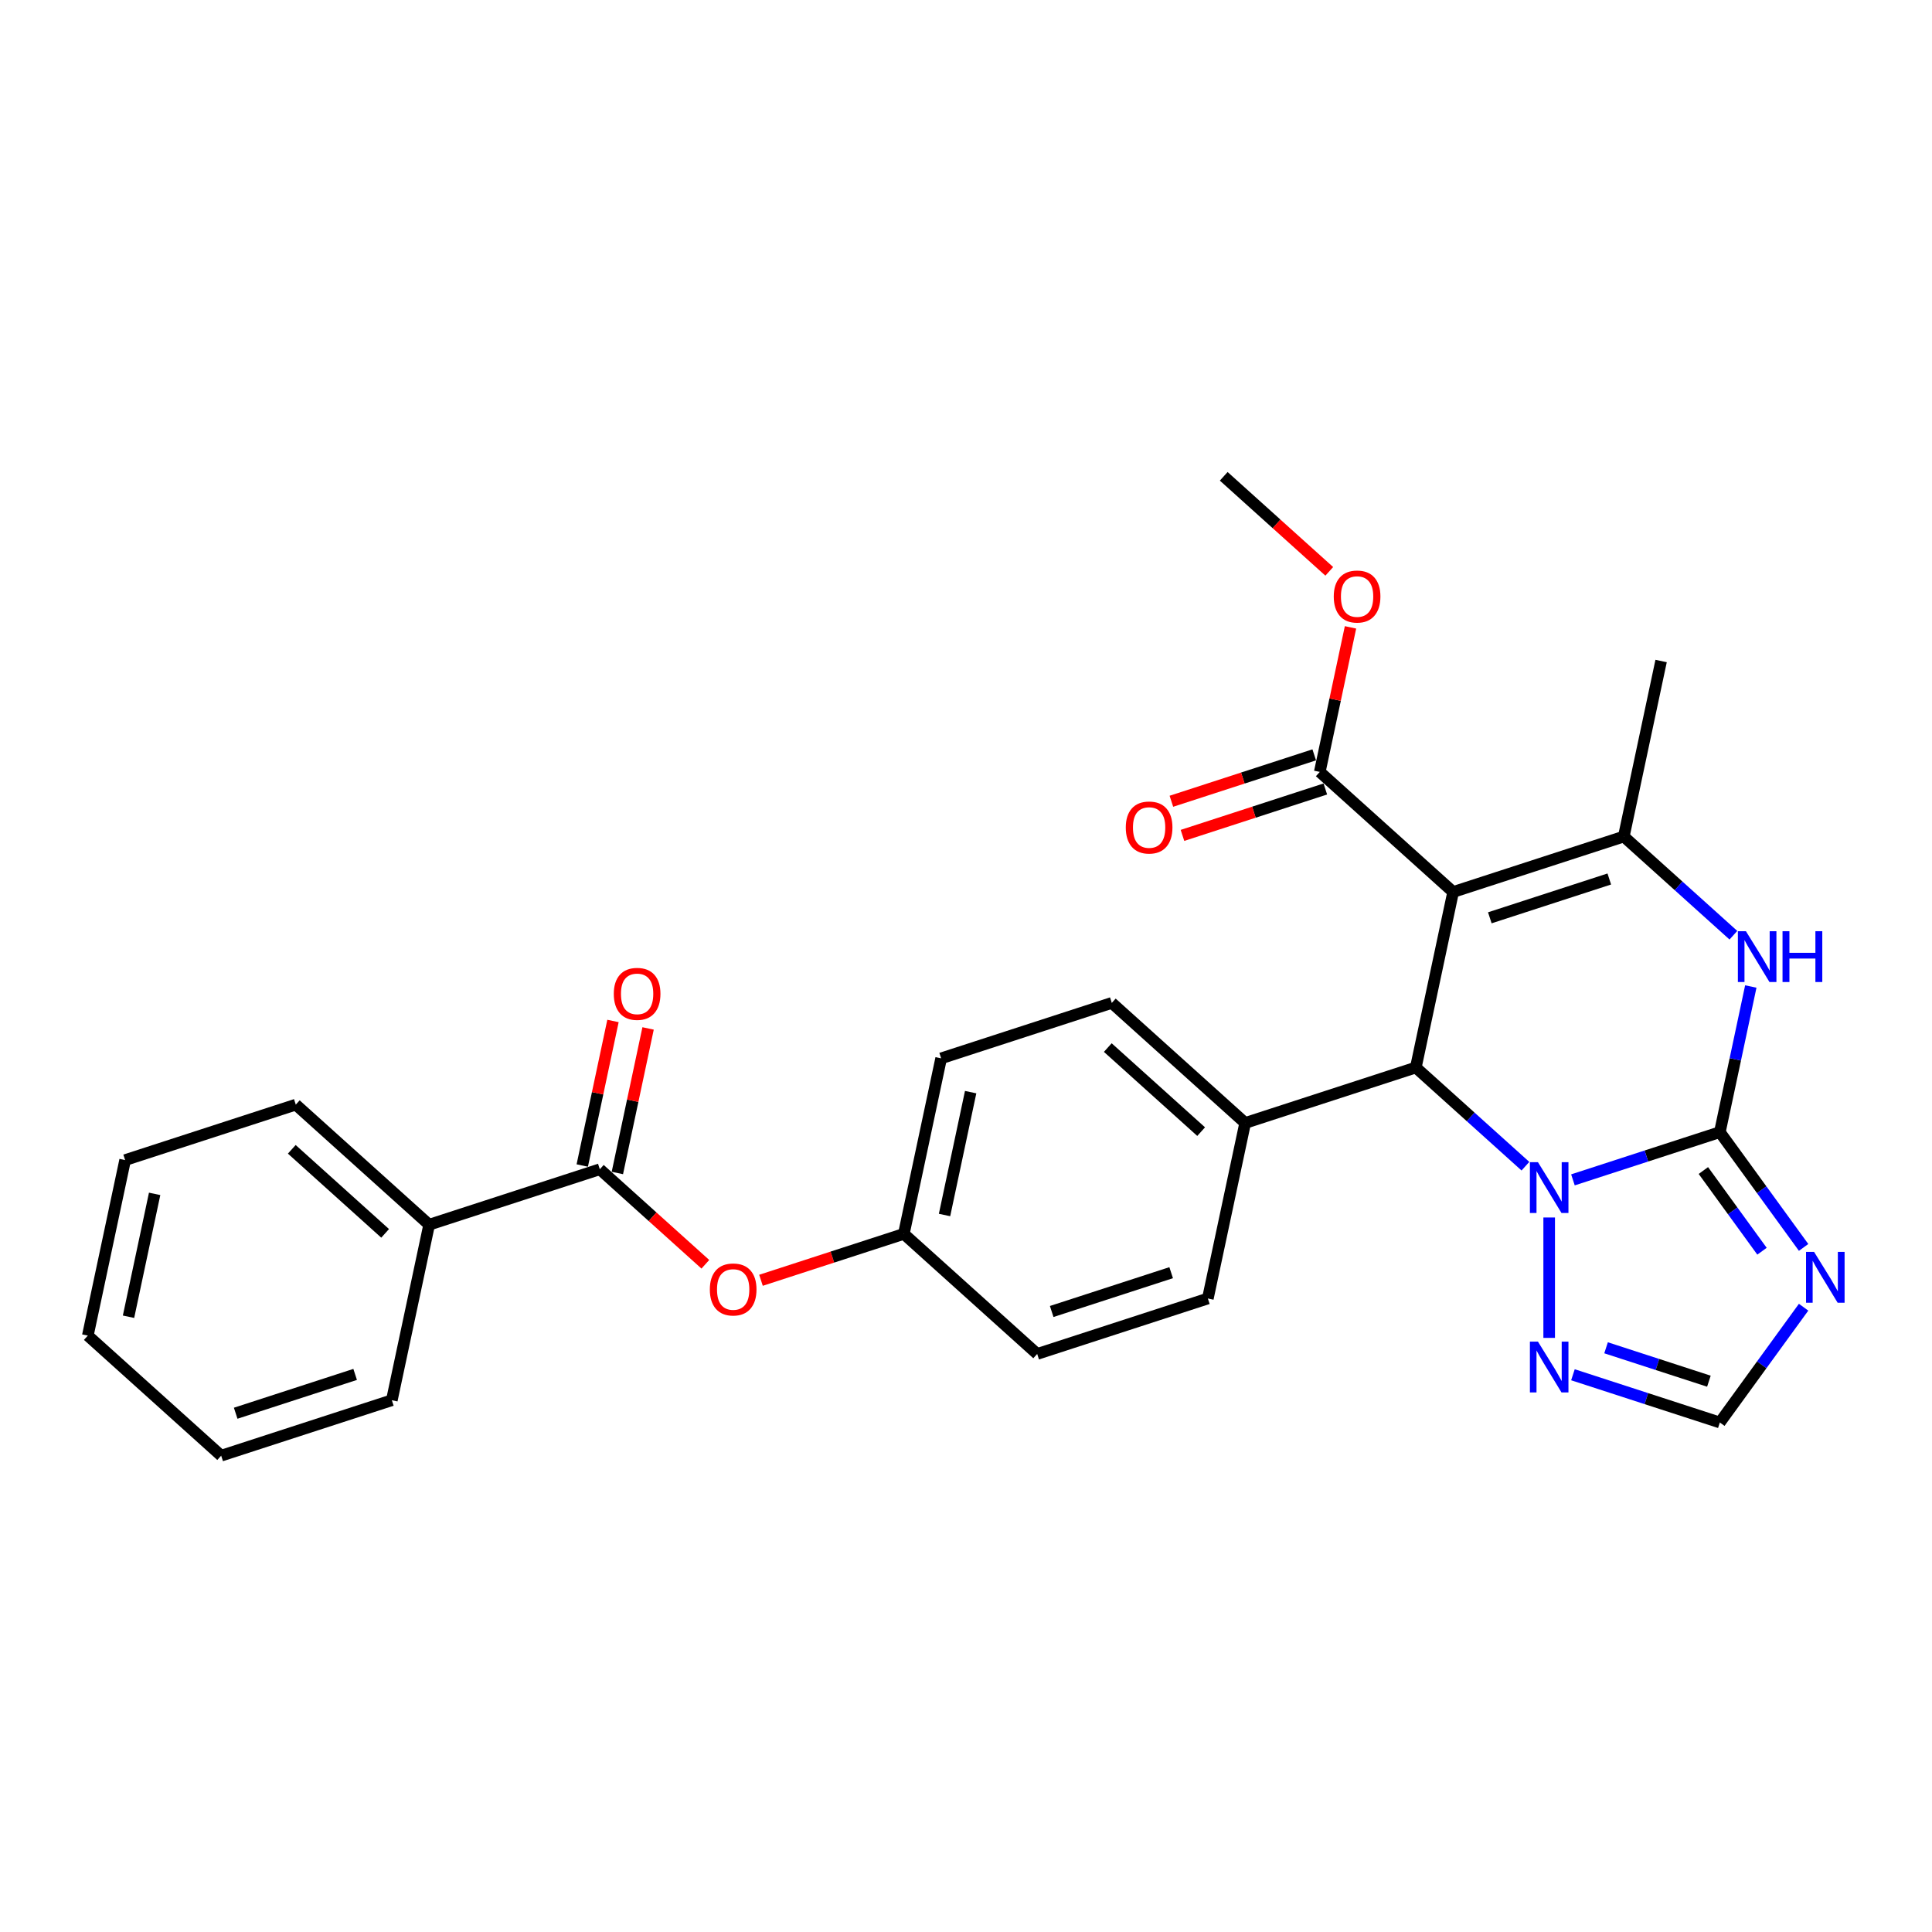 <?xml version='1.0' encoding='iso-8859-1'?>
<svg version='1.1' baseProfile='full'
              xmlns='http://www.w3.org/2000/svg'
                      xmlns:rdkit='http://www.rdkit.org/xml'
                      xmlns:xlink='http://www.w3.org/1999/xlink'
                  xml:space='preserve'
width='1000px' height='1000px' viewBox='0 0 1000 1000'>
<!-- END OF HEADER -->
<rect style='opacity:1.0;fill:#FFFFFF;stroke:none' width='1000' height='1000' x='0' y='0'> </rect>
<path class='bond-1' d='M 890.189,585.993 L 852.169,598.346' style='fill:none;fill-rule:evenodd;stroke:#000000;stroke-width:6px;stroke-linecap:butt;stroke-linejoin:miter;stroke-opacity:1' />
<path class='bond-1' d='M 852.169,598.346 L 814.15,610.699' style='fill:none;fill-rule:evenodd;stroke:#0000FF;stroke-width:6px;stroke-linecap:butt;stroke-linejoin:miter;stroke-opacity:1' />
<path class='bond-4' d='M 890.189,585.993 L 898.2,548.304' style='fill:none;fill-rule:evenodd;stroke:#000000;stroke-width:6px;stroke-linecap:butt;stroke-linejoin:miter;stroke-opacity:1' />
<path class='bond-4' d='M 898.2,548.304 L 906.211,510.615' style='fill:none;fill-rule:evenodd;stroke:#0000FF;stroke-width:6px;stroke-linecap:butt;stroke-linejoin:miter;stroke-opacity:1' />
<path class='bond-5' d='M 890.189,585.993 L 911.864,615.827' style='fill:none;fill-rule:evenodd;stroke:#000000;stroke-width:6px;stroke-linecap:butt;stroke-linejoin:miter;stroke-opacity:1' />
<path class='bond-5' d='M 911.864,615.827 L 933.54,645.661' style='fill:none;fill-rule:evenodd;stroke:#0000FF;stroke-width:6px;stroke-linecap:butt;stroke-linejoin:miter;stroke-opacity:1' />
<path class='bond-5' d='M 881.663,605.862 L 896.836,626.746' style='fill:none;fill-rule:evenodd;stroke:#000000;stroke-width:6px;stroke-linecap:butt;stroke-linejoin:miter;stroke-opacity:1' />
<path class='bond-5' d='M 896.836,626.746 L 912.009,647.63' style='fill:none;fill-rule:evenodd;stroke:#0000FF;stroke-width:6px;stroke-linecap:butt;stroke-linejoin:miter;stroke-opacity:1' />
<path class='bond-0' d='M 752.14,461.693 L 840.475,432.991' style='fill:none;fill-rule:evenodd;stroke:#000000;stroke-width:6px;stroke-linecap:butt;stroke-linejoin:miter;stroke-opacity:1' />
<path class='bond-0' d='M 771.13,475.055 L 832.965,454.963' style='fill:none;fill-rule:evenodd;stroke:#000000;stroke-width:6px;stroke-linecap:butt;stroke-linejoin:miter;stroke-opacity:1' />
<path class='bond-7' d='M 752.14,461.693 L 683.115,399.543' style='fill:none;fill-rule:evenodd;stroke:#000000;stroke-width:6px;stroke-linecap:butt;stroke-linejoin:miter;stroke-opacity:1' />
<path class='bond-29' d='M 752.14,461.693 L 732.828,552.545' style='fill:none;fill-rule:evenodd;stroke:#000000;stroke-width:6px;stroke-linecap:butt;stroke-linejoin:miter;stroke-opacity:1' />
<path class='bond-2' d='M 789.555,603.622 L 761.192,578.083' style='fill:none;fill-rule:evenodd;stroke:#0000FF;stroke-width:6px;stroke-linecap:butt;stroke-linejoin:miter;stroke-opacity:1' />
<path class='bond-2' d='M 761.192,578.083 L 732.828,552.545' style='fill:none;fill-rule:evenodd;stroke:#000000;stroke-width:6px;stroke-linecap:butt;stroke-linejoin:miter;stroke-opacity:1' />
<path class='bond-6' d='M 801.853,630.169 L 801.853,692.489' style='fill:none;fill-rule:evenodd;stroke:#0000FF;stroke-width:6px;stroke-linecap:butt;stroke-linejoin:miter;stroke-opacity:1' />
<path class='bond-10' d='M 732.828,552.545 L 644.493,581.247' style='fill:none;fill-rule:evenodd;stroke:#000000;stroke-width:6px;stroke-linecap:butt;stroke-linejoin:miter;stroke-opacity:1' />
<path class='bond-3' d='M 840.475,432.991 L 868.839,458.53' style='fill:none;fill-rule:evenodd;stroke:#000000;stroke-width:6px;stroke-linecap:butt;stroke-linejoin:miter;stroke-opacity:1' />
<path class='bond-3' d='M 868.839,458.53 L 897.202,484.068' style='fill:none;fill-rule:evenodd;stroke:#0000FF;stroke-width:6px;stroke-linecap:butt;stroke-linejoin:miter;stroke-opacity:1' />
<path class='bond-19' d='M 840.475,432.991 L 859.786,342.139' style='fill:none;fill-rule:evenodd;stroke:#000000;stroke-width:6px;stroke-linecap:butt;stroke-linejoin:miter;stroke-opacity:1' />
<path class='bond-9' d='M 933.54,676.61 L 911.864,706.444' style='fill:none;fill-rule:evenodd;stroke:#0000FF;stroke-width:6px;stroke-linecap:butt;stroke-linejoin:miter;stroke-opacity:1' />
<path class='bond-9' d='M 911.864,706.444 L 890.189,736.278' style='fill:none;fill-rule:evenodd;stroke:#000000;stroke-width:6px;stroke-linecap:butt;stroke-linejoin:miter;stroke-opacity:1' />
<path class='bond-28' d='M 814.15,711.572 L 852.169,723.925' style='fill:none;fill-rule:evenodd;stroke:#0000FF;stroke-width:6px;stroke-linecap:butt;stroke-linejoin:miter;stroke-opacity:1' />
<path class='bond-28' d='M 852.169,723.925 L 890.189,736.278' style='fill:none;fill-rule:evenodd;stroke:#000000;stroke-width:6px;stroke-linecap:butt;stroke-linejoin:miter;stroke-opacity:1' />
<path class='bond-28' d='M 831.297,697.611 L 857.91,706.258' style='fill:none;fill-rule:evenodd;stroke:#0000FF;stroke-width:6px;stroke-linecap:butt;stroke-linejoin:miter;stroke-opacity:1' />
<path class='bond-28' d='M 857.91,706.258 L 884.523,714.905' style='fill:none;fill-rule:evenodd;stroke:#000000;stroke-width:6px;stroke-linecap:butt;stroke-linejoin:miter;stroke-opacity:1' />
<path class='bond-14' d='M 680.245,390.709 L 643.275,402.722' style='fill:none;fill-rule:evenodd;stroke:#000000;stroke-width:6px;stroke-linecap:butt;stroke-linejoin:miter;stroke-opacity:1' />
<path class='bond-14' d='M 643.275,402.722 L 606.306,414.734' style='fill:none;fill-rule:evenodd;stroke:#FF0000;stroke-width:6px;stroke-linecap:butt;stroke-linejoin:miter;stroke-opacity:1' />
<path class='bond-14' d='M 685.985,408.377 L 649.016,420.389' style='fill:none;fill-rule:evenodd;stroke:#000000;stroke-width:6px;stroke-linecap:butt;stroke-linejoin:miter;stroke-opacity:1' />
<path class='bond-14' d='M 649.016,420.389 L 612.046,432.401' style='fill:none;fill-rule:evenodd;stroke:#FF0000;stroke-width:6px;stroke-linecap:butt;stroke-linejoin:miter;stroke-opacity:1' />
<path class='bond-18' d='M 683.115,399.543 L 691.067,362.133' style='fill:none;fill-rule:evenodd;stroke:#000000;stroke-width:6px;stroke-linecap:butt;stroke-linejoin:miter;stroke-opacity:1' />
<path class='bond-18' d='M 691.067,362.133 L 699.019,324.723' style='fill:none;fill-rule:evenodd;stroke:#FF0000;stroke-width:6px;stroke-linecap:butt;stroke-linejoin:miter;stroke-opacity:1' />
<path class='bond-8' d='M 310.461,605.203 L 337.775,629.796' style='fill:none;fill-rule:evenodd;stroke:#000000;stroke-width:6px;stroke-linecap:butt;stroke-linejoin:miter;stroke-opacity:1' />
<path class='bond-8' d='M 337.775,629.796 L 365.089,654.39' style='fill:none;fill-rule:evenodd;stroke:#FF0000;stroke-width:6px;stroke-linecap:butt;stroke-linejoin:miter;stroke-opacity:1' />
<path class='bond-12' d='M 319.547,607.134 L 327.498,569.724' style='fill:none;fill-rule:evenodd;stroke:#000000;stroke-width:6px;stroke-linecap:butt;stroke-linejoin:miter;stroke-opacity:1' />
<path class='bond-12' d='M 327.498,569.724 L 335.45,532.313' style='fill:none;fill-rule:evenodd;stroke:#FF0000;stroke-width:6px;stroke-linecap:butt;stroke-linejoin:miter;stroke-opacity:1' />
<path class='bond-12' d='M 301.376,603.272 L 309.328,565.862' style='fill:none;fill-rule:evenodd;stroke:#000000;stroke-width:6px;stroke-linecap:butt;stroke-linejoin:miter;stroke-opacity:1' />
<path class='bond-12' d='M 309.328,565.862 L 317.28,528.451' style='fill:none;fill-rule:evenodd;stroke:#FF0000;stroke-width:6px;stroke-linecap:butt;stroke-linejoin:miter;stroke-opacity:1' />
<path class='bond-13' d='M 310.461,605.203 L 222.126,633.905' style='fill:none;fill-rule:evenodd;stroke:#000000;stroke-width:6px;stroke-linecap:butt;stroke-linejoin:miter;stroke-opacity:1' />
<path class='bond-15' d='M 644.493,581.247 L 575.468,519.097' style='fill:none;fill-rule:evenodd;stroke:#000000;stroke-width:6px;stroke-linecap:butt;stroke-linejoin:miter;stroke-opacity:1' />
<path class='bond-15' d='M 621.709,585.729 L 573.392,542.224' style='fill:none;fill-rule:evenodd;stroke:#000000;stroke-width:6px;stroke-linecap:butt;stroke-linejoin:miter;stroke-opacity:1' />
<path class='bond-16' d='M 644.493,581.247 L 625.182,672.099' style='fill:none;fill-rule:evenodd;stroke:#000000;stroke-width:6px;stroke-linecap:butt;stroke-linejoin:miter;stroke-opacity:1' />
<path class='bond-11' d='M 393.883,662.675 L 430.852,650.663' style='fill:none;fill-rule:evenodd;stroke:#FF0000;stroke-width:6px;stroke-linecap:butt;stroke-linejoin:miter;stroke-opacity:1' />
<path class='bond-11' d='M 430.852,650.663 L 467.822,638.651' style='fill:none;fill-rule:evenodd;stroke:#000000;stroke-width:6px;stroke-linecap:butt;stroke-linejoin:miter;stroke-opacity:1' />
<path class='bond-22' d='M 222.126,633.905 L 153.101,571.755' style='fill:none;fill-rule:evenodd;stroke:#000000;stroke-width:6px;stroke-linecap:butt;stroke-linejoin:miter;stroke-opacity:1' />
<path class='bond-22' d='M 199.342,638.387 L 151.025,594.882' style='fill:none;fill-rule:evenodd;stroke:#000000;stroke-width:6px;stroke-linecap:butt;stroke-linejoin:miter;stroke-opacity:1' />
<path class='bond-23' d='M 222.126,633.905 L 202.815,724.757' style='fill:none;fill-rule:evenodd;stroke:#000000;stroke-width:6px;stroke-linecap:butt;stroke-linejoin:miter;stroke-opacity:1' />
<path class='bond-21' d='M 575.468,519.097 L 487.133,547.799' style='fill:none;fill-rule:evenodd;stroke:#000000;stroke-width:6px;stroke-linecap:butt;stroke-linejoin:miter;stroke-opacity:1' />
<path class='bond-20' d='M 625.182,672.099 L 536.846,700.801' style='fill:none;fill-rule:evenodd;stroke:#000000;stroke-width:6px;stroke-linecap:butt;stroke-linejoin:miter;stroke-opacity:1' />
<path class='bond-20' d='M 606.191,658.737 L 544.356,678.828' style='fill:none;fill-rule:evenodd;stroke:#000000;stroke-width:6px;stroke-linecap:butt;stroke-linejoin:miter;stroke-opacity:1' />
<path class='bond-17' d='M 467.822,638.651 L 536.846,700.801' style='fill:none;fill-rule:evenodd;stroke:#000000;stroke-width:6px;stroke-linecap:butt;stroke-linejoin:miter;stroke-opacity:1' />
<path class='bond-30' d='M 467.822,638.651 L 487.133,547.799' style='fill:none;fill-rule:evenodd;stroke:#000000;stroke-width:6px;stroke-linecap:butt;stroke-linejoin:miter;stroke-opacity:1' />
<path class='bond-30' d='M 488.889,628.885 L 502.406,565.289' style='fill:none;fill-rule:evenodd;stroke:#000000;stroke-width:6px;stroke-linecap:butt;stroke-linejoin:miter;stroke-opacity:1' />
<path class='bond-24' d='M 688.03,295.728 L 660.716,271.135' style='fill:none;fill-rule:evenodd;stroke:#FF0000;stroke-width:6px;stroke-linecap:butt;stroke-linejoin:miter;stroke-opacity:1' />
<path class='bond-24' d='M 660.716,271.135 L 633.402,246.541' style='fill:none;fill-rule:evenodd;stroke:#000000;stroke-width:6px;stroke-linecap:butt;stroke-linejoin:miter;stroke-opacity:1' />
<path class='bond-26' d='M 153.101,571.755 L 64.766,600.457' style='fill:none;fill-rule:evenodd;stroke:#000000;stroke-width:6px;stroke-linecap:butt;stroke-linejoin:miter;stroke-opacity:1' />
<path class='bond-25' d='M 202.815,724.757 L 114.479,753.459' style='fill:none;fill-rule:evenodd;stroke:#000000;stroke-width:6px;stroke-linecap:butt;stroke-linejoin:miter;stroke-opacity:1' />
<path class='bond-25' d='M 183.824,711.395 L 121.989,731.486' style='fill:none;fill-rule:evenodd;stroke:#000000;stroke-width:6px;stroke-linecap:butt;stroke-linejoin:miter;stroke-opacity:1' />
<path class='bond-27' d='M 114.479,753.459 L 45.455,691.309' style='fill:none;fill-rule:evenodd;stroke:#000000;stroke-width:6px;stroke-linecap:butt;stroke-linejoin:miter;stroke-opacity:1' />
<path class='bond-31' d='M 64.766,600.457 L 45.455,691.309' style='fill:none;fill-rule:evenodd;stroke:#000000;stroke-width:6px;stroke-linecap:butt;stroke-linejoin:miter;stroke-opacity:1' />
<path class='bond-31' d='M 80.039,617.947 L 66.522,681.543' style='fill:none;fill-rule:evenodd;stroke:#000000;stroke-width:6px;stroke-linecap:butt;stroke-linejoin:miter;stroke-opacity:1' />
<path  class='atom-2' d='M 796.038 601.543
L 804.658 615.475
Q 805.512 616.85, 806.887 619.339
Q 808.262 621.828, 808.336 621.977
L 808.336 601.543
L 811.828 601.543
L 811.828 627.847
L 808.225 627.847
L 798.974 612.614
Q 797.896 610.831, 796.744 608.787
Q 795.63 606.744, 795.295 606.112
L 795.295 627.847
L 791.877 627.847
L 791.877 601.543
L 796.038 601.543
' fill='#0000FF'/>
<path  class='atom-5' d='M 903.685 481.989
L 912.305 495.921
Q 913.159 497.296, 914.534 499.785
Q 915.909 502.274, 915.983 502.423
L 915.983 481.989
L 919.475 481.989
L 919.475 508.293
L 915.871 508.293
L 906.62 493.06
Q 905.543 491.277, 904.391 489.234
Q 903.277 487.19, 902.942 486.559
L 902.942 508.293
L 899.524 508.293
L 899.524 481.989
L 903.685 481.989
' fill='#0000FF'/>
<path  class='atom-5' d='M 922.633 481.989
L 926.2 481.989
L 926.2 493.172
L 939.649 493.172
L 939.649 481.989
L 943.216 481.989
L 943.216 508.293
L 939.649 508.293
L 939.649 496.144
L 926.2 496.144
L 926.2 508.293
L 922.633 508.293
L 922.633 481.989
' fill='#0000FF'/>
<path  class='atom-6' d='M 938.969 647.984
L 947.588 661.916
Q 948.442 663.29, 949.817 665.78
Q 951.192 668.269, 951.266 668.417
L 951.266 647.984
L 954.758 647.984
L 954.758 674.288
L 951.155 674.288
L 941.904 659.055
Q 940.826 657.272, 939.674 655.228
Q 938.56 653.185, 938.225 652.553
L 938.225 674.288
L 934.807 674.288
L 934.807 647.984
L 938.969 647.984
' fill='#0000FF'/>
<path  class='atom-7' d='M 796.038 694.424
L 804.658 708.357
Q 805.512 709.731, 806.887 712.22
Q 808.262 714.71, 808.336 714.858
L 808.336 694.424
L 811.828 694.424
L 811.828 720.728
L 808.225 720.728
L 798.974 705.496
Q 797.896 703.712, 796.744 701.669
Q 795.63 699.626, 795.295 698.994
L 795.295 720.728
L 791.877 720.728
L 791.877 694.424
L 796.038 694.424
' fill='#0000FF'/>
<path  class='atom-12' d='M 367.411 667.427
Q 367.411 661.111, 370.532 657.582
Q 373.653 654.052, 379.486 654.052
Q 385.319 654.052, 388.44 657.582
Q 391.561 661.111, 391.561 667.427
Q 391.561 673.817, 388.403 677.458
Q 385.245 681.062, 379.486 681.062
Q 373.69 681.062, 370.532 677.458
Q 367.411 673.855, 367.411 667.427
M 379.486 678.09
Q 383.498 678.09, 385.653 675.415
Q 387.845 672.703, 387.845 667.427
Q 387.845 662.263, 385.653 659.662
Q 383.498 657.024, 379.486 657.024
Q 375.473 657.024, 373.281 659.625
Q 371.127 662.226, 371.127 667.427
Q 371.127 672.74, 373.281 675.415
Q 375.473 678.09, 379.486 678.09
' fill='#FF0000'/>
<path  class='atom-13' d='M 317.698 514.425
Q 317.698 508.109, 320.819 504.58
Q 323.94 501.05, 329.773 501.05
Q 335.606 501.05, 338.726 504.58
Q 341.847 508.109, 341.847 514.425
Q 341.847 520.816, 338.689 524.457
Q 335.531 528.06, 329.773 528.06
Q 323.977 528.06, 320.819 524.457
Q 317.698 520.853, 317.698 514.425
M 329.773 525.088
Q 333.785 525.088, 335.94 522.413
Q 338.132 519.701, 338.132 514.425
Q 338.132 509.261, 335.94 506.66
Q 333.785 504.023, 329.773 504.023
Q 325.76 504.023, 323.568 506.623
Q 321.413 509.224, 321.413 514.425
Q 321.413 519.738, 323.568 522.413
Q 325.76 525.088, 329.773 525.088
' fill='#FF0000'/>
<path  class='atom-15' d='M 582.705 428.319
Q 582.705 422.003, 585.826 418.474
Q 588.947 414.944, 594.779 414.944
Q 600.612 414.944, 603.733 418.474
Q 606.854 422.003, 606.854 428.319
Q 606.854 434.71, 603.696 438.351
Q 600.538 441.954, 594.779 441.954
Q 588.984 441.954, 585.826 438.351
Q 582.705 434.747, 582.705 428.319
M 594.779 438.982
Q 598.792 438.982, 600.947 436.307
Q 603.139 433.595, 603.139 428.319
Q 603.139 423.155, 600.947 420.554
Q 598.792 417.917, 594.779 417.917
Q 590.767 417.917, 588.575 420.517
Q 586.42 423.118, 586.42 428.319
Q 586.42 433.632, 588.575 436.307
Q 590.767 438.982, 594.779 438.982
' fill='#FF0000'/>
<path  class='atom-19' d='M 690.352 308.765
Q 690.352 302.45, 693.473 298.92
Q 696.593 295.391, 702.426 295.391
Q 708.259 295.391, 711.38 298.92
Q 714.501 302.45, 714.501 308.765
Q 714.501 315.156, 711.343 318.797
Q 708.185 322.4, 702.426 322.4
Q 696.63 322.4, 693.473 318.797
Q 690.352 315.193, 690.352 308.765
M 702.426 319.428
Q 706.439 319.428, 708.594 316.753
Q 710.786 314.041, 710.786 308.765
Q 710.786 303.601, 708.594 301.001
Q 706.439 298.363, 702.426 298.363
Q 698.414 298.363, 696.222 300.963
Q 694.067 303.564, 694.067 308.765
Q 694.067 314.078, 696.222 316.753
Q 698.414 319.428, 702.426 319.428
' fill='#FF0000'/>
</svg>
